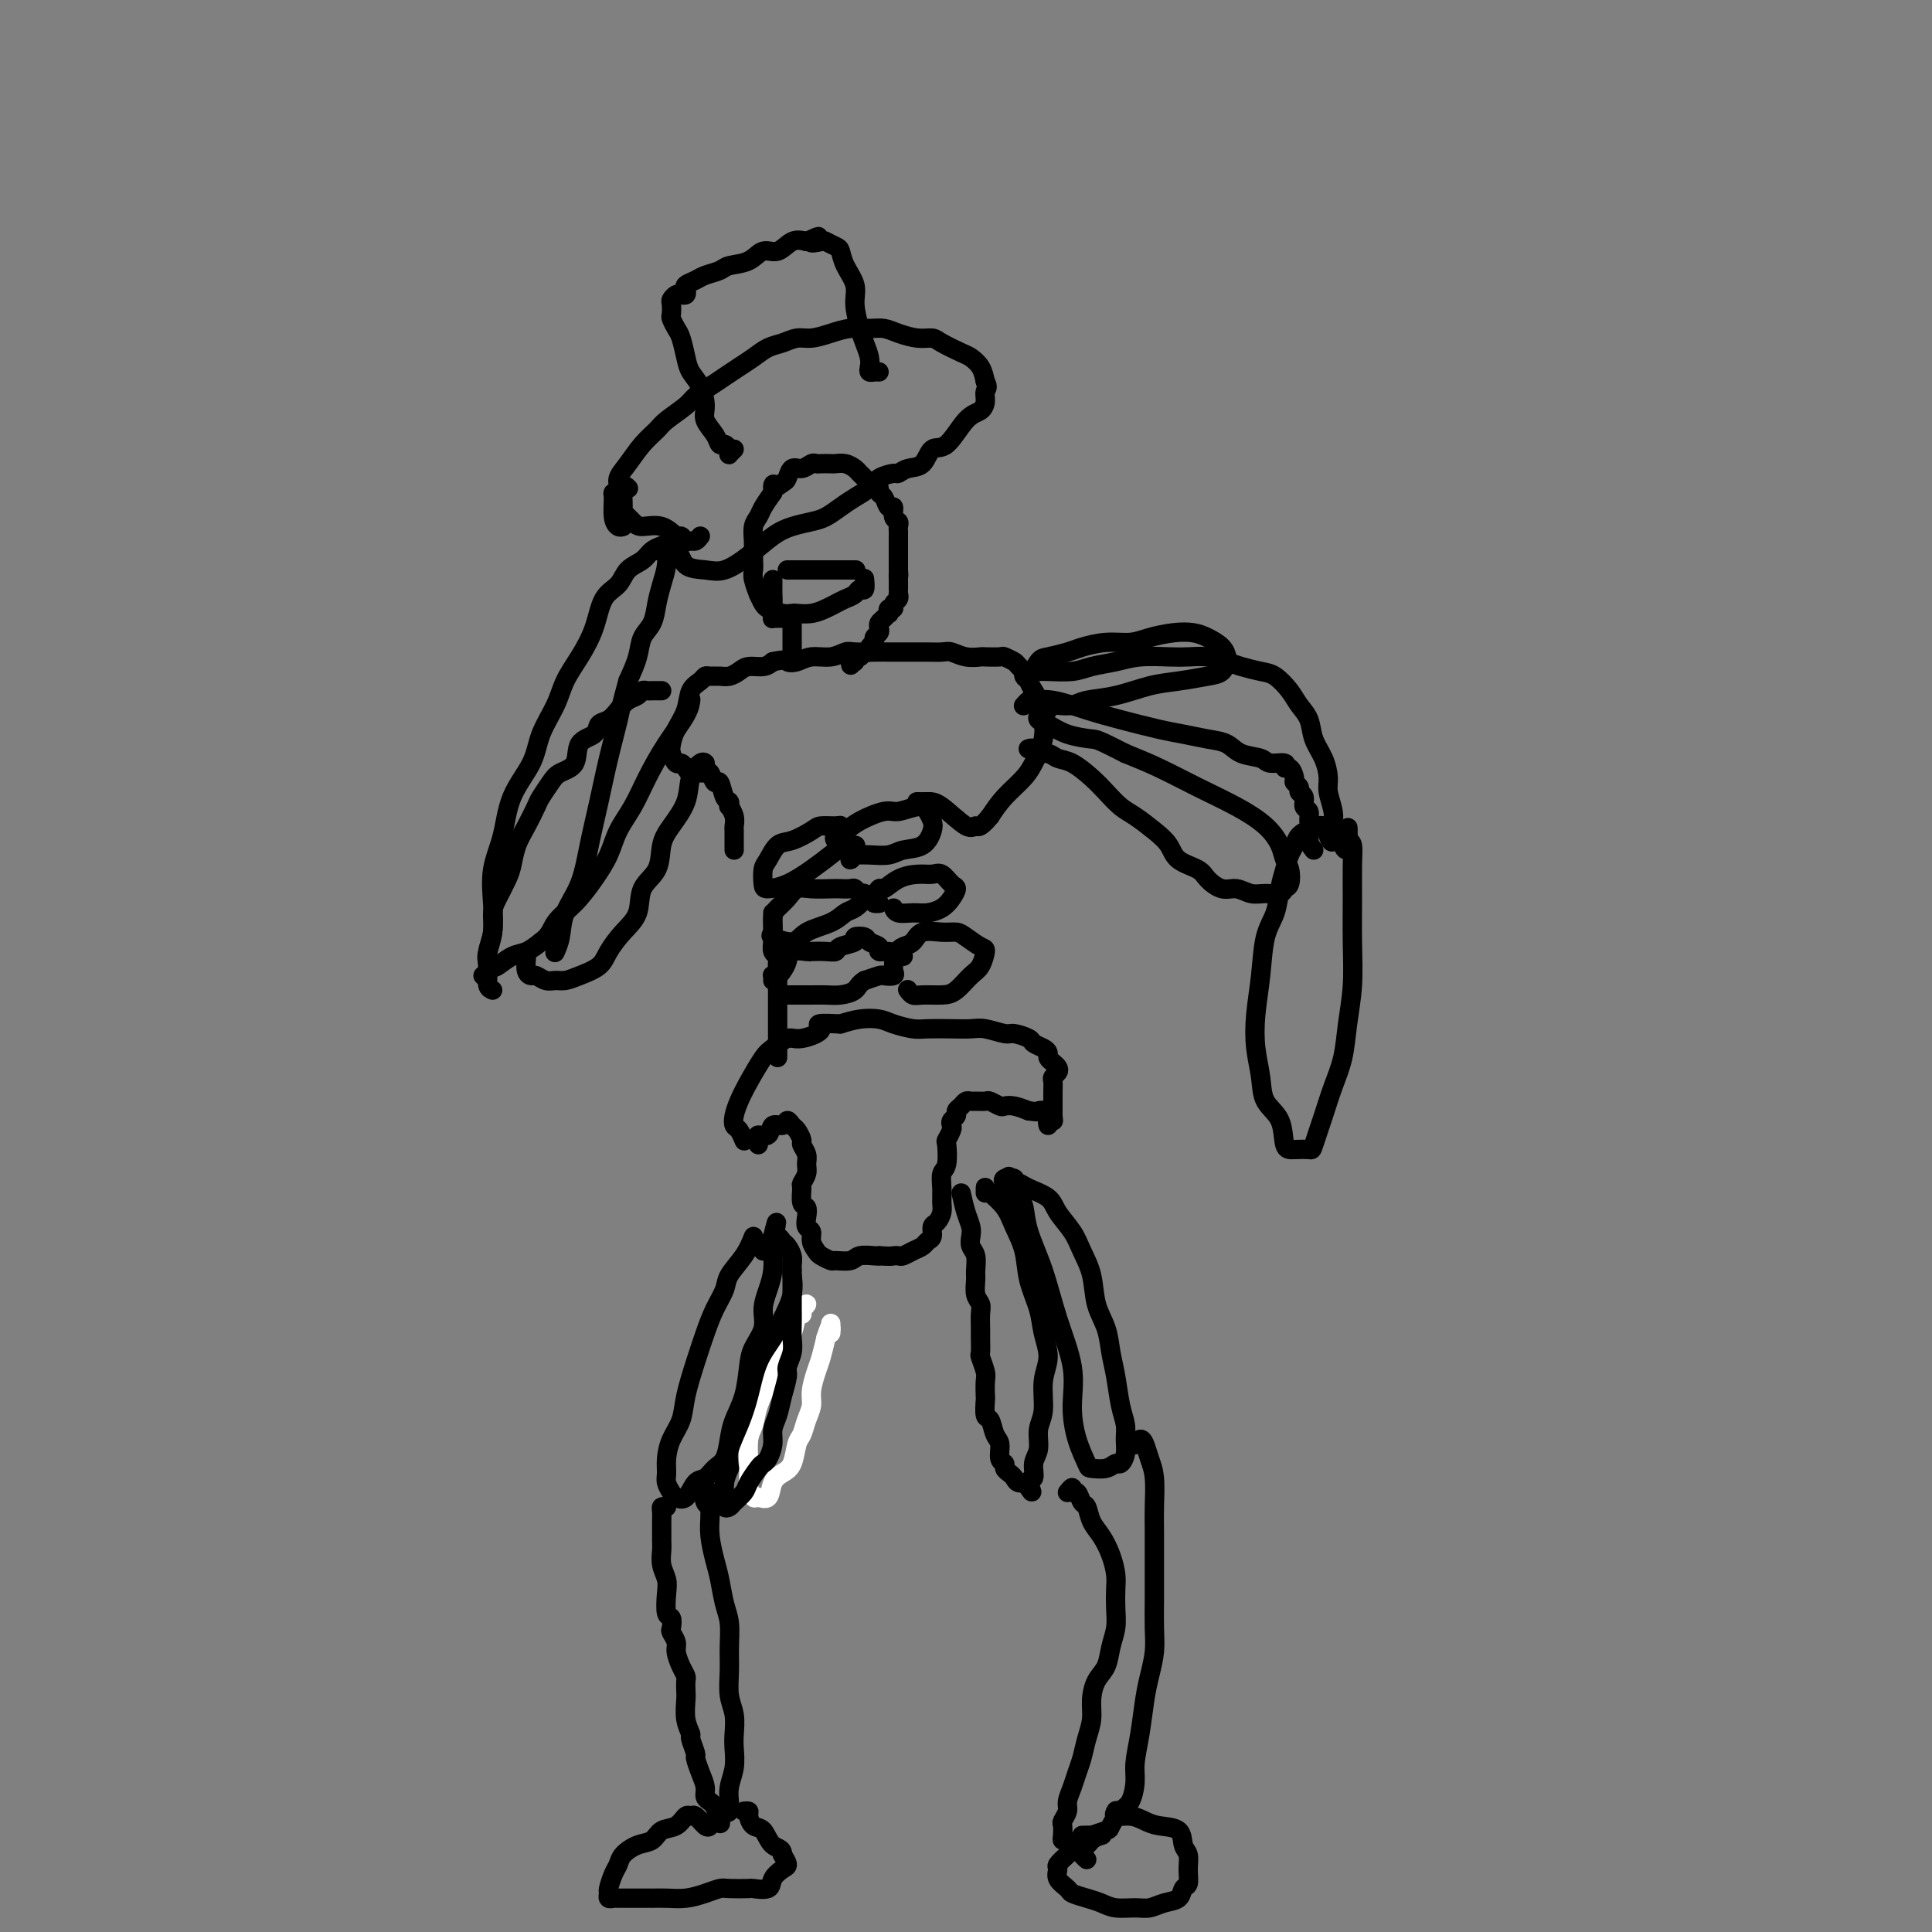 <svg viewBox='0 0 400 400' version='1.1' xmlns='http://www.w3.org/2000/svg' xmlns:xlink='http://www.w3.org/1999/xlink'><rect x="0" y="0" width="400" height="400" fill="#808080" stroke="none"/><g fill='none' stroke='rgb(255,255,255)' stroke-width='4' stroke-linecap='round' stroke-linejoin='round'><path d='M166,272c0.037,0.075 0.073,0.150 0,0c-0.073,-0.150 -0.257,-0.524 0,-1c0.257,-0.476 0.953,-1.055 1,-1c0.047,0.055 -0.555,0.745 -1,1c-0.445,0.255 -0.734,0.076 -1,1c-0.266,0.924 -0.509,2.953 -1,4c-0.491,1.047 -1.231,1.113 -2,2c-0.769,0.887 -1.569,2.595 -2,4c-0.431,1.405 -0.494,2.508 -1,4c-0.506,1.492 -1.456,3.372 -2,5c-0.544,1.628 -0.683,3.002 -1,4c-0.317,0.998 -0.814,1.620 -1,3c-0.186,1.380 -0.062,3.518 0,5c0.062,1.482 0.062,2.309 0,3c-0.062,0.691 -0.186,1.247 0,2c0.186,0.753 0.683,1.701 1,2c0.317,0.299 0.456,-0.053 1,0c0.544,0.053 1.494,0.512 2,0c0.506,-0.512 0.570,-1.995 1,-3c0.430,-1.005 1.228,-1.532 2,-2c0.772,-0.468 1.517,-0.877 2,-2c0.483,-1.123 0.703,-2.960 1,-4c0.297,-1.040 0.671,-1.283 1,-2c0.329,-0.717 0.613,-1.909 1,-3c0.387,-1.091 0.877,-2.080 1,-3c0.123,-0.920 -0.122,-1.773 0,-3c0.122,-1.227 0.610,-2.830 1,-4c0.390,-1.170 0.683,-1.906 1,-3c0.317,-1.094 0.659,-2.547 1,-4'/><path d='M171,277c1.309,-4.204 1.083,-1.715 1,-1c-0.083,0.715 -0.022,-0.346 0,-1c0.022,-0.654 0.006,-0.901 0,-1c-0.006,-0.099 -0.003,-0.049 0,0'/></g>
<g fill='none' stroke='rgb(0,0,0)' stroke-width='4' stroke-linecap='round' stroke-linejoin='round'><path d='M156,256c-0.523,1.304 -1.046,2.609 -2,4c-0.954,1.391 -2.338,2.869 -3,4c-0.662,1.131 -0.601,1.915 -1,3c-0.399,1.085 -1.258,2.471 -2,4c-0.742,1.529 -1.368,3.202 -2,5c-0.632,1.798 -1.269,3.720 -2,6c-0.731,2.280 -1.555,4.918 -2,7c-0.445,2.082 -0.513,3.607 -1,5c-0.487,1.393 -1.395,2.653 -2,4c-0.605,1.347 -0.906,2.781 -1,4c-0.094,1.219 0.019,2.225 0,3c-0.019,0.775 -0.171,1.321 0,2c0.171,0.679 0.665,1.490 1,2c0.335,0.510 0.512,0.719 1,1c0.488,0.281 1.286,0.635 2,0c0.714,-0.635 1.343,-2.259 2,-3c0.657,-0.741 1.341,-0.598 2,-1c0.659,-0.402 1.294,-1.347 2,-2c0.706,-0.653 1.485,-1.014 2,-2c0.515,-0.986 0.767,-2.598 1,-4c0.233,-1.402 0.448,-2.594 1,-4c0.552,-1.406 1.439,-3.026 2,-5c0.561,-1.974 0.794,-4.303 1,-6c0.206,-1.697 0.385,-2.764 1,-4c0.615,-1.236 1.667,-2.642 2,-4c0.333,-1.358 -0.055,-2.668 0,-4c0.055,-1.332 0.551,-2.687 1,-4c0.449,-1.313 0.852,-2.584 1,-4c0.148,-1.416 0.042,-2.976 0,-4c-0.042,-1.024 -0.021,-1.512 0,-2'/><path d='M160,257c1.535,-7.160 0.373,-2.559 0,-1c-0.373,1.559 0.044,0.078 0,0c-0.044,-0.078 -0.550,1.248 -1,2c-0.450,0.752 -0.843,0.929 -1,1c-0.157,0.071 -0.079,0.035 0,0'/><path d='M160,258c-0.089,-0.284 -0.178,-0.567 0,-1c0.178,-0.433 0.622,-1.015 1,-1c0.378,0.015 0.690,0.626 1,1c0.310,0.374 0.619,0.512 1,1c0.381,0.488 0.834,1.327 1,2c0.166,0.673 0.045,1.180 0,2c-0.045,0.820 -0.012,1.952 0,3c0.012,1.048 0.004,2.013 0,3c-0.004,0.987 -0.005,1.998 0,3c0.005,1.002 0.016,1.996 0,3c-0.016,1.004 -0.060,2.018 0,3c0.060,0.982 0.224,1.932 0,3c-0.224,1.068 -0.834,2.253 -1,3c-0.166,0.747 0.114,1.056 0,2c-0.114,0.944 -0.622,2.522 -1,4c-0.378,1.478 -0.626,2.855 -1,4c-0.374,1.145 -0.873,2.059 -1,3c-0.127,0.941 0.116,1.908 0,3c-0.116,1.092 -0.593,2.309 -1,3c-0.407,0.691 -0.743,0.857 -1,1c-0.257,0.143 -0.436,0.262 -1,1c-0.564,0.738 -1.514,2.094 -2,3c-0.486,0.906 -0.508,1.362 -1,2c-0.492,0.638 -1.453,1.458 -2,2c-0.547,0.542 -0.680,0.805 -1,1c-0.320,0.195 -0.828,0.320 -1,0c-0.172,-0.320 -0.008,-1.086 0,-2c0.008,-0.914 -0.141,-1.975 0,-3c0.141,-1.025 0.570,-2.012 1,-3'/><path d='M151,304c-0.249,-1.757 -0.372,-2.651 0,-4c0.372,-1.349 1.240,-3.153 2,-5c0.760,-1.847 1.413,-3.736 2,-6c0.587,-2.264 1.110,-4.904 2,-7c0.890,-2.096 2.147,-3.647 3,-5c0.853,-1.353 1.300,-2.506 2,-4c0.700,-1.494 1.651,-3.328 2,-5c0.349,-1.672 0.094,-3.181 0,-4c-0.094,-0.819 -0.027,-0.948 0,-1c0.027,-0.052 0.013,-0.026 0,0'/><path d='M138,312c-0.423,-0.055 -0.845,-0.110 -1,0c-0.155,0.110 -0.041,0.385 0,1c0.041,0.615 0.010,1.571 0,2c-0.010,0.429 0.001,0.331 0,1c-0.001,0.669 -0.014,2.106 0,3c0.014,0.894 0.055,1.245 0,2c-0.055,0.755 -0.207,1.913 0,3c0.207,1.087 0.774,2.102 1,3c0.226,0.898 0.112,1.679 0,3c-0.112,1.321 -0.222,3.183 0,4c0.222,0.817 0.777,0.588 1,1c0.223,0.412 0.115,1.465 0,2c-0.115,0.535 -0.237,0.553 0,1c0.237,0.447 0.834,1.323 1,2c0.166,0.677 -0.099,1.154 0,2c0.099,0.846 0.563,2.059 1,3c0.437,0.941 0.848,1.609 1,2c0.152,0.391 0.045,0.504 0,1c-0.045,0.496 -0.027,1.373 0,2c0.027,0.627 0.064,1.002 0,2c-0.064,0.998 -0.228,2.619 0,4c0.228,1.381 0.848,2.522 1,3c0.152,0.478 -0.166,0.291 0,1c0.166,0.709 0.814,2.312 1,3c0.186,0.688 -0.091,0.460 0,1c0.091,0.540 0.549,1.846 1,3c0.451,1.154 0.894,2.155 1,3c0.106,0.845 -0.125,1.535 0,2c0.125,0.465 0.607,0.704 1,1c0.393,0.296 0.696,0.648 1,1'/><path d='M148,374c1.729,6.418 1.052,2.464 1,1c-0.052,-1.464 0.521,-0.439 1,0c0.479,0.439 0.864,0.292 1,0c0.136,-0.292 0.022,-0.728 0,-1c-0.022,-0.272 0.046,-0.378 0,-1c-0.046,-0.622 -0.208,-1.758 0,-3c0.208,-1.242 0.784,-2.589 1,-4c0.216,-1.411 0.072,-2.887 0,-4c-0.072,-1.113 -0.072,-1.864 0,-3c0.072,-1.136 0.216,-2.656 0,-4c-0.216,-1.344 -0.793,-2.511 -1,-4c-0.207,-1.489 -0.044,-3.301 0,-5c0.044,-1.699 -0.029,-3.286 0,-5c0.029,-1.714 0.162,-3.557 0,-5c-0.162,-1.443 -0.618,-2.486 -1,-4c-0.382,-1.514 -0.691,-3.497 -1,-5c-0.309,-1.503 -0.618,-2.525 -1,-4c-0.382,-1.475 -0.838,-3.402 -1,-5c-0.162,-1.598 -0.030,-2.866 0,-4c0.030,-1.134 -0.041,-2.132 0,-3c0.041,-0.868 0.193,-1.606 0,-2c-0.193,-0.394 -0.732,-0.446 -1,0c-0.268,0.446 -0.264,1.389 0,2c0.264,0.611 0.790,0.889 1,1c0.210,0.111 0.105,0.056 0,0'/><path d='M147,378c-0.221,0.231 -0.442,0.461 -1,0c-0.558,-0.461 -1.452,-1.614 -2,-2c-0.548,-0.386 -0.751,-0.005 -1,0c-0.249,0.005 -0.544,-0.364 -1,0c-0.456,0.364 -1.071,1.462 -2,2c-0.929,0.538 -2.171,0.514 -3,1c-0.829,0.486 -1.244,1.480 -2,2c-0.756,0.520 -1.853,0.567 -3,1c-1.147,0.433 -2.346,1.254 -3,2c-0.654,0.746 -0.765,1.419 -1,2c-0.235,0.581 -0.595,1.070 -1,2c-0.405,0.930 -0.854,2.302 -1,3c-0.146,0.698 0.012,0.723 0,1c-0.012,0.277 -0.194,0.806 0,1c0.194,0.194 0.764,0.052 1,0c0.236,-0.052 0.138,-0.013 1,0c0.862,0.013 2.684,0.001 4,0c1.316,-0.001 2.124,0.010 3,0c0.876,-0.010 1.818,-0.041 3,0c1.182,0.041 2.605,0.155 4,0c1.395,-0.155 2.763,-0.578 4,-1c1.237,-0.422 2.342,-0.844 3,-1c0.658,-0.156 0.868,-0.048 2,0c1.132,0.048 3.185,0.034 4,0c0.815,-0.034 0.391,-0.088 1,0c0.609,0.088 2.252,0.319 3,0c0.748,-0.319 0.603,-1.189 1,-2c0.397,-0.811 1.338,-1.565 2,-2c0.662,-0.435 1.046,-0.553 1,-1c-0.046,-0.447 -0.523,-1.224 -1,-2'/><path d='M162,384c0.105,-1.363 -1.134,-1.269 -2,-2c-0.866,-0.731 -1.360,-2.287 -2,-3c-0.640,-0.713 -1.426,-0.583 -2,-1c-0.574,-0.417 -0.937,-1.380 -1,-2c-0.063,-0.620 0.175,-0.898 0,-1c-0.175,-0.102 -0.764,-0.029 -1,0c-0.236,0.029 -0.118,0.015 0,0'/><path d='M157,237c0.056,-0.292 0.113,-0.585 0,-1c-0.113,-0.415 -0.395,-0.953 0,-1c0.395,-0.047 1.468,0.397 2,0c0.532,-0.397 0.523,-1.635 1,-2c0.477,-0.365 1.438,0.144 2,0c0.562,-0.144 0.724,-0.940 1,-1c0.276,-0.060 0.666,0.617 1,1c0.334,0.383 0.611,0.473 1,1c0.389,0.527 0.890,1.492 1,2c0.110,0.508 -0.170,0.560 0,1c0.170,0.440 0.792,1.267 1,2c0.208,0.733 0.002,1.370 0,2c-0.002,0.630 0.199,1.253 0,2c-0.199,0.747 -0.799,1.617 -1,2c-0.201,0.383 -0.002,0.277 0,1c0.002,0.723 -0.192,2.273 0,3c0.192,0.727 0.768,0.631 1,1c0.232,0.369 0.118,1.202 0,2c-0.118,0.798 -0.240,1.562 0,2c0.240,0.438 0.842,0.552 1,1c0.158,0.448 -0.128,1.230 0,2c0.128,0.770 0.671,1.528 1,2c0.329,0.472 0.443,0.659 1,1c0.557,0.341 1.557,0.838 2,1c0.443,0.162 0.329,-0.009 1,0c0.671,0.009 2.128,0.198 3,0c0.872,-0.198 1.158,-0.784 2,-1c0.842,-0.216 2.241,-0.062 3,0c0.759,0.062 0.880,0.031 1,0'/><path d='M182,260c2.640,0.158 2.738,0.054 3,0c0.262,-0.054 0.686,-0.056 1,0c0.314,0.056 0.519,0.171 1,0c0.481,-0.171 1.238,-0.627 2,-1c0.762,-0.373 1.527,-0.662 2,-1c0.473,-0.338 0.652,-0.724 1,-1c0.348,-0.276 0.864,-0.443 1,-1c0.136,-0.557 -0.107,-1.503 0,-2c0.107,-0.497 0.564,-0.546 1,-1c0.436,-0.454 0.853,-1.312 1,-2c0.147,-0.688 0.026,-1.204 0,-2c-0.026,-0.796 0.045,-1.872 0,-3c-0.045,-1.128 -0.204,-2.309 0,-3c0.204,-0.691 0.773,-0.892 1,-2c0.227,-1.108 0.112,-3.123 0,-4c-0.112,-0.877 -0.222,-0.616 0,-1c0.222,-0.384 0.777,-1.412 1,-2c0.223,-0.588 0.115,-0.735 0,-1c-0.115,-0.265 -0.238,-0.649 0,-1c0.238,-0.351 0.838,-0.668 1,-1c0.162,-0.332 -0.112,-0.677 0,-1c0.112,-0.323 0.611,-0.622 1,-1c0.389,-0.378 0.666,-0.834 1,-1c0.334,-0.166 0.723,-0.041 1,0c0.277,0.041 0.441,-0.003 1,0c0.559,0.003 1.514,0.053 2,0c0.486,-0.053 0.503,-0.207 1,0c0.497,0.207 1.473,0.777 2,1c0.527,0.223 0.603,0.098 1,0c0.397,-0.098 1.113,-0.171 2,0c0.887,0.171 1.943,0.585 3,1'/><path d='M213,230c2.359,0.321 1.756,0.125 2,0c0.244,-0.125 1.333,-0.178 2,0c0.667,0.178 0.910,0.586 1,1c0.090,0.414 0.026,0.832 0,1c-0.026,0.168 -0.013,0.084 0,0'/><path d='M217,233c-0.113,-0.419 -0.227,-0.837 0,-1c0.227,-0.163 0.793,-0.070 1,0c0.207,0.070 0.055,0.118 0,0c-0.055,-0.118 -0.015,-0.403 0,-1c0.015,-0.597 0.003,-1.508 0,-2c-0.003,-0.492 0.003,-0.566 0,-1c-0.003,-0.434 -0.014,-1.230 0,-2c0.014,-0.770 0.054,-1.516 0,-2c-0.054,-0.484 -0.200,-0.707 0,-1c0.200,-0.293 0.748,-0.656 1,-1c0.252,-0.344 0.209,-0.670 0,-1c-0.209,-0.330 -0.585,-0.666 -1,-1c-0.415,-0.334 -0.869,-0.667 -1,-1c-0.131,-0.333 0.060,-0.668 0,-1c-0.060,-0.332 -0.370,-0.662 -1,-1c-0.630,-0.338 -1.579,-0.683 -2,-1c-0.421,-0.317 -0.314,-0.607 -1,-1c-0.686,-0.393 -2.166,-0.890 -3,-1c-0.834,-0.110 -1.021,0.166 -2,0c-0.979,-0.166 -2.750,-0.776 -4,-1c-1.250,-0.224 -1.980,-0.063 -3,0c-1.020,0.063 -2.330,0.027 -4,0c-1.670,-0.027 -3.699,-0.047 -5,0c-1.301,0.047 -1.873,0.159 -3,0c-1.127,-0.159 -2.807,-0.589 -4,-1c-1.193,-0.411 -1.898,-0.803 -3,-1c-1.102,-0.197 -2.601,-0.199 -4,0c-1.399,0.199 -2.700,0.600 -4,1'/><path d='M174,212c-6.734,-0.367 -4.068,0.217 -4,1c0.068,0.783 -2.461,1.766 -4,2c-1.539,0.234 -2.090,-0.282 -3,0c-0.910,0.282 -2.181,1.363 -3,2c-0.819,0.637 -1.187,0.829 -2,2c-0.813,1.171 -2.071,3.321 -3,5c-0.929,1.679 -1.527,2.888 -2,4c-0.473,1.112 -0.820,2.127 -1,3c-0.180,0.873 -0.193,1.605 0,2c0.193,0.395 0.590,0.452 1,1c0.410,0.548 0.831,1.585 1,2c0.169,0.415 0.084,0.207 0,0'/><path d='M199,247c0.312,1.398 0.623,2.796 1,4c0.377,1.204 0.819,2.213 1,3c0.181,0.787 0.101,1.350 0,2c-0.101,0.650 -0.224,1.385 0,2c0.224,0.615 0.796,1.110 1,2c0.204,0.890 0.041,2.177 0,3c-0.041,0.823 0.042,1.183 0,2c-0.042,0.817 -0.207,2.090 0,3c0.207,0.910 0.788,1.456 1,2c0.212,0.544 0.056,1.085 0,2c-0.056,0.915 -0.011,2.203 0,3c0.011,0.797 -0.011,1.104 0,2c0.011,0.896 0.055,2.381 0,3c-0.055,0.619 -0.211,0.373 0,1c0.211,0.627 0.788,2.126 1,3c0.212,0.874 0.060,1.121 0,2c-0.060,0.879 -0.027,2.389 0,3c0.027,0.611 0.050,0.322 0,1c-0.050,0.678 -0.172,2.322 0,3c0.172,0.678 0.639,0.391 1,1c0.361,0.609 0.618,2.114 1,3c0.382,0.886 0.890,1.155 1,2c0.110,0.845 -0.177,2.268 0,3c0.177,0.732 0.820,0.775 1,1c0.180,0.225 -0.102,0.634 0,1c0.102,0.366 0.588,0.689 1,1c0.412,0.311 0.750,0.609 1,1c0.250,0.391 0.414,0.874 1,1c0.586,0.126 1.596,-0.107 2,0c0.404,0.107 0.202,0.553 0,1'/><path d='M213,308c1.327,2.115 0.144,-0.097 0,-1c-0.144,-0.903 0.750,-0.497 1,-1c0.250,-0.503 -0.145,-1.915 0,-3c0.145,-1.085 0.828,-1.843 1,-3c0.172,-1.157 -0.167,-2.714 0,-4c0.167,-1.286 0.842,-2.302 1,-4c0.158,-1.698 -0.199,-4.076 0,-6c0.199,-1.924 0.955,-3.392 1,-5c0.045,-1.608 -0.621,-3.357 -1,-5c-0.379,-1.643 -0.470,-3.181 -1,-5c-0.530,-1.819 -1.497,-3.920 -2,-6c-0.503,-2.080 -0.541,-4.140 -1,-6c-0.459,-1.860 -1.338,-3.518 -2,-5c-0.662,-1.482 -1.105,-2.786 -2,-4c-0.895,-1.214 -2.240,-2.339 -3,-3c-0.760,-0.661 -0.936,-0.858 -1,-1c-0.064,-0.142 -0.017,-0.231 0,0c0.017,0.231 0.005,0.780 0,1c-0.005,0.220 -0.002,0.110 0,0'/><path d='M208,245c-0.232,-0.391 -0.465,-0.782 0,-1c0.465,-0.218 1.627,-0.263 2,0c0.373,0.263 -0.042,0.835 0,1c0.042,0.165 0.543,-0.077 1,0c0.457,0.077 0.870,0.473 2,1c1.130,0.527 2.975,1.185 4,2c1.025,0.815 1.229,1.789 2,3c0.771,1.211 2.108,2.661 3,4c0.892,1.339 1.338,2.566 2,4c0.662,1.434 1.539,3.074 2,5c0.461,1.926 0.504,4.139 1,6c0.496,1.861 1.443,3.369 2,5c0.557,1.631 0.723,3.384 1,5c0.277,1.616 0.663,3.093 1,5c0.337,1.907 0.623,4.242 1,6c0.377,1.758 0.845,2.939 1,4c0.155,1.061 -0.002,2.001 0,3c0.002,0.999 0.161,2.058 0,3c-0.161,0.942 -0.644,1.769 -1,2c-0.356,0.231 -0.585,-0.134 -1,0c-0.415,0.134 -1.016,0.765 -2,1c-0.984,0.235 -2.352,0.073 -3,0c-0.648,-0.073 -0.575,-0.055 -1,-1c-0.425,-0.945 -1.348,-2.851 -2,-5c-0.652,-2.149 -1.033,-4.541 -1,-7c0.033,-2.459 0.479,-4.984 0,-8c-0.479,-3.016 -1.883,-6.524 -3,-10c-1.117,-3.476 -1.949,-6.920 -3,-10c-1.051,-3.080 -2.323,-5.795 -3,-8c-0.677,-2.205 -0.759,-3.901 -1,-5c-0.241,-1.099 -0.640,-1.600 -1,-2c-0.360,-0.400 -0.680,-0.700 -1,-1'/><path d='M210,247c-2.000,-6.000 -1.000,-3.000 0,0'/><path d='M221,309c0.447,-0.551 0.893,-1.103 1,-1c0.107,0.103 -0.127,0.860 0,1c0.127,0.140 0.614,-0.336 1,0c0.386,0.336 0.670,1.485 1,2c0.330,0.515 0.705,0.396 1,1c0.295,0.604 0.510,1.932 1,3c0.490,1.068 1.255,1.878 2,3c0.745,1.122 1.468,2.558 2,4c0.532,1.442 0.871,2.892 1,4c0.129,1.108 0.047,1.875 0,3c-0.047,1.125 -0.057,2.607 0,4c0.057,1.393 0.183,2.697 0,4c-0.183,1.303 -0.675,2.606 -1,4c-0.325,1.394 -0.482,2.879 -1,4c-0.518,1.121 -1.396,1.879 -2,3c-0.604,1.121 -0.936,2.607 -1,4c-0.064,1.393 0.138,2.694 0,4c-0.138,1.306 -0.615,2.619 -1,4c-0.385,1.381 -0.676,2.831 -1,4c-0.324,1.169 -0.679,2.057 -1,3c-0.321,0.943 -0.608,1.939 -1,3c-0.392,1.061 -0.889,2.186 -1,3c-0.111,0.814 0.166,1.318 0,2c-0.166,0.682 -0.774,1.541 -1,2c-0.226,0.459 -0.071,0.519 0,1c0.071,0.481 0.056,1.383 0,2c-0.056,0.617 -0.153,0.950 0,1c0.153,0.050 0.557,-0.182 1,0c0.443,0.182 0.927,0.780 1,1c0.073,0.220 -0.265,0.063 0,0c0.265,-0.063 1.132,-0.031 2,0'/><path d='M224,382c0.952,0.607 1.333,-0.375 2,-1c0.667,-0.625 1.619,-0.893 2,-1c0.381,-0.107 0.190,-0.054 0,0'/><path d='M224,380c0.932,-0.028 1.863,-0.056 2,0c0.137,0.056 -0.521,0.197 0,0c0.521,-0.197 2.221,-0.730 3,-1c0.779,-0.270 0.639,-0.275 1,-1c0.361,-0.725 1.224,-2.169 2,-3c0.776,-0.831 1.465,-1.050 2,-2c0.535,-0.950 0.917,-2.630 1,-4c0.083,-1.370 -0.132,-2.431 0,-4c0.132,-1.569 0.610,-3.646 1,-6c0.390,-2.354 0.693,-4.984 1,-7c0.307,-2.016 0.618,-3.418 1,-5c0.382,-1.582 0.834,-3.343 1,-5c0.166,-1.657 0.044,-3.210 0,-5c-0.044,-1.790 -0.011,-3.816 0,-6c0.011,-2.184 -0.000,-4.527 0,-7c0.000,-2.473 0.011,-5.075 0,-7c-0.011,-1.925 -0.044,-3.172 0,-5c0.044,-1.828 0.166,-4.237 0,-6c-0.166,-1.763 -0.619,-2.878 -1,-4c-0.381,-1.122 -0.690,-2.249 -1,-3c-0.310,-0.751 -0.622,-1.125 -1,-1c-0.378,0.125 -0.822,0.750 -1,1c-0.178,0.250 -0.089,0.125 0,0'/><path d='M225,385c-0.341,-0.308 -0.681,-0.617 -1,-1c-0.319,-0.383 -0.615,-0.842 -1,-1c-0.385,-0.158 -0.859,-0.016 -1,0c-0.141,0.016 0.051,-0.095 0,0c-0.051,0.095 -0.346,0.396 -1,1c-0.654,0.604 -1.666,1.510 -2,2c-0.334,0.490 0.010,0.565 0,1c-0.010,0.435 -0.376,1.230 0,2c0.376,0.770 1.492,1.517 2,2c0.508,0.483 0.408,0.704 1,1c0.592,0.296 1.877,0.669 3,1c1.123,0.331 2.085,0.621 3,1c0.915,0.379 1.783,0.846 3,1c1.217,0.154 2.784,-0.004 4,0c1.216,0.004 2.081,0.171 3,0c0.919,-0.171 1.892,-0.681 3,-1c1.108,-0.319 2.350,-0.445 3,-1c0.650,-0.555 0.706,-1.537 1,-2c0.294,-0.463 0.824,-0.408 1,-1c0.176,-0.592 -0.004,-1.832 0,-3c0.004,-1.168 0.192,-2.263 0,-3c-0.192,-0.737 -0.764,-1.116 -1,-2c-0.236,-0.884 -0.138,-2.274 -1,-3c-0.862,-0.726 -2.686,-0.787 -4,-1c-1.314,-0.213 -2.117,-0.579 -3,-1c-0.883,-0.421 -1.845,-0.896 -3,-1c-1.155,-0.104 -2.503,0.164 -3,0c-0.497,-0.164 -0.142,-0.761 0,-1c0.142,-0.239 0.071,-0.119 0,0'/><path d='M161,216c-0.000,0.706 -0.000,1.411 0,2c0.000,0.589 0.000,1.061 0,1c-0.000,-0.061 -0.000,-0.656 0,-1c0.000,-0.344 0.000,-0.438 0,-1c-0.000,-0.562 -0.000,-1.592 0,-2c0.000,-0.408 0.000,-0.193 0,-1c-0.000,-0.807 -0.000,-2.636 0,-4c0.000,-1.364 0.000,-2.262 0,-3c-0.000,-0.738 -0.000,-1.315 0,-2c0.000,-0.685 0.001,-1.479 0,-2c-0.001,-0.521 -0.004,-0.768 0,-1c0.004,-0.232 0.015,-0.447 0,-1c-0.015,-0.553 -0.057,-1.443 0,-2c0.057,-0.557 0.211,-0.780 0,-1c-0.211,-0.220 -0.789,-0.435 -1,-1c-0.211,-0.565 -0.057,-1.479 0,-2c0.057,-0.521 0.015,-0.650 0,-1c-0.015,-0.350 -0.004,-0.921 0,-1c0.004,-0.079 0.001,0.332 0,0c-0.001,-0.332 -0.000,-1.409 0,-2c0.000,-0.591 0.000,-0.698 0,-1c-0.000,-0.302 -0.000,-0.801 0,-1c0.000,-0.199 0.000,-0.100 0,0'/><path d='M160,203c0.024,-0.418 0.049,-0.835 0,-1c-0.049,-0.165 -0.170,-0.076 0,0c0.170,0.076 0.631,0.140 1,0c0.369,-0.140 0.646,-0.482 1,-1c0.354,-0.518 0.784,-1.211 1,-2c0.216,-0.789 0.219,-1.675 1,-2c0.781,-0.325 2.339,-0.090 3,0c0.661,0.090 0.423,0.035 1,0c0.577,-0.035 1.967,-0.052 3,0c1.033,0.052 1.710,0.171 2,0c0.290,-0.171 0.195,-0.631 1,-1c0.805,-0.369 2.511,-0.646 3,-1c0.489,-0.354 -0.239,-0.784 0,-1c0.239,-0.216 1.444,-0.216 2,0c0.556,0.216 0.464,0.648 1,1c0.536,0.352 1.699,0.623 2,1c0.301,0.377 -0.260,0.860 0,1c0.260,0.140 1.339,-0.064 2,0c0.661,0.064 0.902,0.396 1,1c0.098,0.604 0.053,1.482 0,2c-0.053,0.518 -0.114,0.678 0,1c0.114,0.322 0.402,0.808 0,1c-0.402,0.192 -1.493,0.090 -2,0c-0.507,-0.090 -0.431,-0.169 -1,0c-0.569,0.169 -1.785,0.584 -3,1'/><path d='M179,203c-1.238,0.702 -1.333,1.456 -2,2c-0.667,0.544 -1.905,0.878 -3,1c-1.095,0.122 -2.049,0.033 -3,0c-0.951,-0.033 -1.901,-0.009 -3,0c-1.099,0.009 -2.346,0.002 -3,0c-0.654,-0.002 -0.715,-0.001 -1,0c-0.285,0.001 -0.796,0.000 -1,0c-0.204,-0.000 -0.102,-0.000 0,0'/><path d='M187,198c-0.484,-0.323 -0.969,-0.647 -1,-1c-0.031,-0.353 0.390,-0.736 1,-1c0.610,-0.264 1.408,-0.409 2,-1c0.592,-0.591 0.978,-1.629 2,-2c1.022,-0.371 2.681,-0.074 4,0c1.319,0.074 2.298,-0.075 3,0c0.702,0.075 1.125,0.375 2,1c0.875,0.625 2.201,1.575 3,2c0.799,0.425 1.072,0.324 1,1c-0.072,0.676 -0.488,2.128 -1,3c-0.512,0.872 -1.121,1.163 -2,2c-0.879,0.837 -2.029,2.221 -3,3c-0.971,0.779 -1.763,0.955 -3,1c-1.237,0.045 -2.919,-0.039 -4,0c-1.081,0.039 -1.560,0.203 -2,0c-0.440,-0.203 -0.840,-0.772 -1,-1c-0.160,-0.228 -0.080,-0.114 0,0'/><path d='M182,187c-1.181,-0.876 -2.361,-1.751 -3,-2c-0.639,-0.249 -0.736,0.129 -1,0c-0.264,-0.129 -0.696,-0.766 -1,-1c-0.304,-0.234 -0.480,-0.064 -1,0c-0.520,0.064 -1.385,0.023 -2,0c-0.615,-0.023 -0.980,-0.028 -2,0c-1.020,0.028 -2.694,0.089 -4,0c-1.306,-0.089 -2.244,-0.329 -3,0c-0.756,0.329 -1.331,1.225 -2,2c-0.669,0.775 -1.434,1.428 -2,2c-0.566,0.572 -0.933,1.061 -1,2c-0.067,0.939 0.166,2.327 0,3c-0.166,0.673 -0.732,0.632 0,1c0.732,0.368 2.762,1.144 4,1c1.238,-0.144 1.684,-1.208 3,-2c1.316,-0.792 3.501,-1.312 5,-2c1.499,-0.688 2.310,-1.543 3,-2c0.690,-0.457 1.257,-0.514 2,-1c0.743,-0.486 1.662,-1.400 2,-2c0.338,-0.600 0.097,-0.886 0,-1c-0.097,-0.114 -0.048,-0.057 0,0'/><path d='M182,187c-0.396,0.049 -0.792,0.098 -1,0c-0.208,-0.098 -0.229,-0.342 0,-1c0.229,-0.658 0.708,-1.731 1,-2c0.292,-0.269 0.396,0.266 1,0c0.604,-0.266 1.709,-1.332 3,-2c1.291,-0.668 2.767,-0.937 4,-1c1.233,-0.063 2.223,0.080 3,0c0.777,-0.080 1.342,-0.383 2,0c0.658,0.383 1.411,1.451 2,2c0.589,0.549 1.015,0.578 1,1c-0.015,0.422 -0.469,1.239 -1,2c-0.531,0.761 -1.137,1.468 -2,2c-0.863,0.532 -1.983,0.888 -3,1c-1.017,0.112 -1.932,-0.022 -3,0c-1.068,0.022 -2.287,0.198 -3,0c-0.713,-0.198 -0.918,-0.771 -1,-1c-0.082,-0.229 -0.041,-0.115 0,0'/><path d='M176,178c0.229,-0.031 0.457,-0.061 0,-1c-0.457,-0.939 -1.601,-2.786 -2,-4c-0.399,-1.214 -0.053,-1.796 0,-2c0.053,-0.204 -0.188,-0.029 -1,0c-0.812,0.029 -2.196,-0.087 -3,0c-0.804,0.087 -1.028,0.378 -2,1c-0.972,0.622 -2.691,1.574 -4,2c-1.309,0.426 -2.206,0.325 -3,1c-0.794,0.675 -1.484,2.127 -2,3c-0.516,0.873 -0.859,1.167 -1,2c-0.141,0.833 -0.082,2.203 0,3c0.082,0.797 0.185,1.019 1,1c0.815,-0.019 2.341,-0.278 4,-1c1.659,-0.722 3.450,-1.906 5,-3c1.550,-1.094 2.859,-2.097 4,-3c1.141,-0.903 2.115,-1.705 3,-2c0.885,-0.295 1.681,-0.084 2,0c0.319,0.084 0.159,0.042 0,0'/><path d='M174,174c-0.377,0.095 -0.753,0.189 -1,0c-0.247,-0.189 -0.363,-0.662 0,-1c0.363,-0.338 1.207,-0.540 2,-1c0.793,-0.460 1.536,-1.179 3,-2c1.464,-0.821 3.650,-1.744 5,-2c1.350,-0.256 1.865,0.157 3,0c1.135,-0.157 2.888,-0.883 4,-1c1.112,-0.117 1.581,0.374 2,1c0.419,0.626 0.787,1.387 1,2c0.213,0.613 0.269,1.078 0,2c-0.269,0.922 -0.864,2.300 -2,3c-1.136,0.700 -2.812,0.724 -4,1c-1.188,0.276 -1.887,0.806 -3,1c-1.113,0.194 -2.638,0.052 -4,0c-1.362,-0.052 -2.559,-0.014 -3,0c-0.441,0.014 -0.126,0.004 0,0c0.126,-0.004 0.063,-0.002 0,0'/><path d='M152,176c-0.002,-0.101 -0.004,-0.203 0,-1c0.004,-0.797 0.015,-2.290 0,-3c-0.015,-0.710 -0.056,-0.639 0,-1c0.056,-0.361 0.208,-1.155 0,-2c-0.208,-0.845 -0.777,-1.741 -1,-2c-0.223,-0.259 -0.101,0.118 0,0c0.101,-0.118 0.182,-0.733 0,-1c-0.182,-0.267 -0.626,-0.187 -1,-1c-0.374,-0.813 -0.676,-2.519 -1,-3c-0.324,-0.481 -0.668,0.264 -1,0c-0.332,-0.264 -0.652,-1.538 -1,-2c-0.348,-0.462 -0.723,-0.114 -1,0c-0.277,0.114 -0.455,-0.006 -1,0c-0.545,0.006 -1.456,0.139 -2,0c-0.544,-0.139 -0.721,-0.550 -1,-1c-0.279,-0.450 -0.661,-0.938 -1,-1c-0.339,-0.062 -0.634,0.301 -1,0c-0.366,-0.301 -0.804,-1.267 -1,-2c-0.196,-0.733 -0.151,-1.232 0,-2c0.151,-0.768 0.408,-1.803 1,-3c0.592,-1.197 1.520,-2.555 2,-4c0.480,-1.445 0.513,-2.976 1,-4c0.487,-1.024 1.429,-1.542 2,-2c0.571,-0.458 0.772,-0.858 1,-1c0.228,-0.142 0.483,-0.028 1,0c0.517,0.028 1.297,-0.030 2,0c0.703,0.030 1.329,0.149 2,0c0.671,-0.149 1.386,-0.566 2,-1c0.614,-0.434 1.127,-0.886 2,-1c0.873,-0.114 2.107,0.110 3,0c0.893,-0.110 1.447,-0.555 2,-1'/><path d='M160,137c2.913,-0.636 2.696,-0.227 3,0c0.304,0.227 1.129,0.271 2,0c0.871,-0.271 1.787,-0.857 3,-1c1.213,-0.143 2.724,0.158 4,0c1.276,-0.158 2.318,-0.774 3,-1c0.682,-0.226 1.006,-0.060 2,0c0.994,0.060 2.660,0.016 4,0c1.340,-0.016 2.355,-0.004 3,0c0.645,0.004 0.921,0.000 2,0c1.079,-0.000 2.963,0.004 4,0c1.037,-0.004 1.227,-0.015 2,0c0.773,0.015 2.127,0.057 3,0c0.873,-0.057 1.264,-0.211 2,0c0.736,0.211 1.817,0.788 3,1c1.183,0.212 2.468,0.060 3,0c0.532,-0.060 0.312,-0.028 1,0c0.688,0.028 2.283,0.053 3,0c0.717,-0.053 0.555,-0.184 1,0c0.445,0.184 1.495,0.683 2,1c0.505,0.317 0.464,0.454 1,1c0.536,0.546 1.650,1.503 2,2c0.350,0.497 -0.063,0.534 0,1c0.063,0.466 0.602,1.360 1,2c0.398,0.640 0.654,1.024 1,2c0.346,0.976 0.782,2.543 1,4c0.218,1.457 0.218,2.805 0,4c-0.218,1.195 -0.652,2.237 -1,3c-0.348,0.763 -0.609,1.246 -1,2c-0.391,0.754 -0.913,1.780 -2,3c-1.087,1.220 -2.739,2.634 -4,4c-1.261,1.366 -2.130,2.683 -3,4'/><path d='M205,169c-2.330,2.868 -2.656,2.036 -3,2c-0.344,-0.036 -0.705,0.722 -2,0c-1.295,-0.722 -3.522,-2.926 -5,-4c-1.478,-1.074 -2.206,-1.020 -3,-1c-0.794,0.020 -1.656,0.006 -2,0c-0.344,-0.006 -0.172,-0.003 0,0'/><path d='M137,143c-0.333,0.002 -0.666,0.004 -1,0c-0.334,-0.004 -0.670,-0.013 -1,0c-0.330,0.013 -0.655,0.048 -1,0c-0.345,-0.048 -0.711,-0.178 -1,0c-0.289,0.178 -0.501,0.662 -1,1c-0.499,0.338 -1.283,0.528 -2,1c-0.717,0.472 -1.366,1.227 -2,2c-0.634,0.773 -1.253,1.566 -2,2c-0.747,0.434 -1.621,0.511 -2,1c-0.379,0.489 -0.261,1.390 -1,2c-0.739,0.610 -2.334,0.930 -3,2c-0.666,1.070 -0.401,2.890 -1,4c-0.599,1.110 -2.061,1.511 -3,2c-0.939,0.489 -1.354,1.067 -2,2c-0.646,0.933 -1.521,2.221 -2,3c-0.479,0.779 -0.561,1.050 -1,2c-0.439,0.950 -1.234,2.579 -2,4c-0.766,1.421 -1.502,2.634 -2,4c-0.498,1.366 -0.760,2.885 -1,4c-0.240,1.115 -0.460,1.825 -1,3c-0.540,1.175 -1.399,2.815 -2,4c-0.601,1.185 -0.942,1.914 -1,3c-0.058,1.086 0.168,2.527 0,4c-0.168,1.473 -0.730,2.976 -1,4c-0.270,1.024 -0.249,1.568 0,2c0.249,0.432 0.727,0.751 1,1c0.273,0.249 0.341,0.428 1,0c0.659,-0.428 1.908,-1.461 3,-2c1.092,-0.539 2.026,-0.582 3,-1c0.974,-0.418 1.987,-1.209 3,-2'/><path d='M112,195c2.037,-1.501 2.131,-2.753 3,-4c0.869,-1.247 2.515,-2.488 4,-4c1.485,-1.512 2.809,-3.294 4,-5c1.191,-1.706 2.250,-3.336 3,-5c0.750,-1.664 1.192,-3.362 2,-5c0.808,-1.638 1.982,-3.217 3,-5c1.018,-1.783 1.881,-3.771 3,-6c1.119,-2.229 2.496,-4.701 4,-7c1.504,-2.299 3.136,-4.427 4,-6c0.864,-1.573 0.961,-2.592 1,-3c0.039,-0.408 0.019,-0.204 0,0'/><path d='M109,198c-0.096,1.146 -0.191,2.293 0,3c0.191,0.707 0.670,0.975 1,1c0.330,0.025 0.513,-0.192 1,0c0.487,0.192 1.279,0.792 2,1c0.721,0.208 1.372,0.023 2,0c0.628,-0.023 1.234,0.115 2,0c0.766,-0.115 1.691,-0.483 3,-1c1.309,-0.517 3.003,-1.184 4,-2c0.997,-0.816 1.297,-1.781 2,-3c0.703,-1.219 1.809,-2.693 3,-4c1.191,-1.307 2.467,-2.449 3,-4c0.533,-1.551 0.321,-3.512 1,-5c0.679,-1.488 2.247,-2.502 3,-4c0.753,-1.498 0.692,-3.481 1,-5c0.308,-1.519 0.986,-2.575 2,-4c1.014,-1.425 2.363,-3.219 3,-5c0.637,-1.781 0.563,-3.550 1,-5c0.437,-1.450 1.387,-2.583 2,-3c0.613,-0.417 0.889,-0.119 1,0c0.111,0.119 0.055,0.060 0,0'/><path d='M100,202c0.000,0.000 0.100,0.100 0.1,0.1'/><path d='M102,205c-0.431,-0.182 -0.861,-0.363 -1,-1c-0.139,-0.637 0.014,-1.729 0,-3c-0.014,-1.271 -0.193,-2.721 0,-4c0.193,-1.279 0.760,-2.388 1,-4c0.240,-1.612 0.155,-3.728 0,-6c-0.155,-2.272 -0.380,-4.700 0,-7c0.380,-2.300 1.366,-4.474 2,-7c0.634,-2.526 0.918,-5.406 2,-8c1.082,-2.594 2.964,-4.902 4,-7c1.036,-2.098 1.226,-3.987 2,-6c0.774,-2.013 2.132,-4.149 3,-6c0.868,-1.851 1.248,-3.415 2,-5c0.752,-1.585 1.877,-3.191 3,-5c1.123,-1.809 2.244,-3.821 3,-6c0.756,-2.179 1.147,-4.524 2,-6c0.853,-1.476 2.170,-2.084 3,-3c0.830,-0.916 1.174,-2.140 2,-3c0.826,-0.860 2.134,-1.355 3,-2c0.866,-0.645 1.290,-1.439 2,-2c0.710,-0.561 1.708,-0.888 2,-1c0.292,-0.112 -0.121,-0.008 0,0c0.121,0.008 0.775,-0.081 1,0c0.225,0.081 0.020,0.332 0,1c-0.020,0.668 0.145,1.753 0,3c-0.145,1.247 -0.602,2.657 -1,4c-0.398,1.343 -0.739,2.620 -1,4c-0.261,1.380 -0.441,2.865 -1,4c-0.559,1.135 -1.497,1.921 -2,3c-0.503,1.079 -0.572,2.451 -1,4c-0.428,1.549 -1.214,3.274 -2,5'/><path d='M130,141c-1.594,5.773 -1.581,6.206 -2,8c-0.419,1.794 -1.272,4.951 -2,8c-0.728,3.049 -1.333,5.992 -2,9c-0.667,3.008 -1.398,6.081 -2,9c-0.602,2.919 -1.075,5.682 -2,8c-0.925,2.318 -2.300,4.190 -3,6c-0.700,1.810 -0.723,3.557 -1,5c-0.277,1.443 -0.806,2.583 -1,3c-0.194,0.417 -0.052,0.112 0,0c0.052,-0.112 0.015,-0.032 0,0c-0.015,0.032 -0.007,0.016 0,0'/><path d='M164,136c-0.000,-0.364 -0.000,-0.727 0,-1c0.000,-0.273 0.000,-0.454 0,-1c-0.000,-0.546 -0.000,-1.456 0,-2c0.000,-0.544 0.001,-0.720 0,-1c-0.001,-0.280 -0.003,-0.663 0,-1c0.003,-0.337 0.012,-0.626 0,-1c-0.012,-0.374 -0.044,-0.832 0,-1c0.044,-0.168 0.166,-0.045 0,0c-0.166,0.045 -0.619,0.013 -1,0c-0.381,-0.013 -0.690,-0.006 -1,0c-0.310,0.006 -0.622,0.012 -1,0c-0.378,-0.012 -0.822,-0.043 -1,0c-0.178,0.043 -0.090,0.161 0,0c0.090,-0.161 0.183,-0.601 0,-1c-0.183,-0.399 -0.641,-0.758 -1,-1c-0.359,-0.242 -0.618,-0.368 -1,-1c-0.382,-0.632 -0.887,-1.769 -1,-2c-0.113,-0.231 0.166,0.443 0,0c-0.166,-0.443 -0.776,-2.005 -1,-3c-0.224,-0.995 -0.061,-1.425 0,-2c0.061,-0.575 0.019,-1.295 0,-2c-0.019,-0.705 -0.017,-1.395 0,-2c0.017,-0.605 0.049,-1.123 0,-2c-0.049,-0.877 -0.178,-2.111 0,-3c0.178,-0.889 0.663,-1.432 1,-2c0.337,-0.568 0.525,-1.162 1,-2c0.475,-0.838 1.238,-1.919 2,-3'/><path d='M160,102c0.511,-2.958 -0.211,-1.352 0,-1c0.211,0.352 1.356,-0.551 2,-1c0.644,-0.449 0.789,-0.446 1,-1c0.211,-0.554 0.489,-1.665 1,-2c0.511,-0.335 1.254,0.106 2,0c0.746,-0.106 1.494,-0.760 2,-1c0.506,-0.240 0.768,-0.065 1,0c0.232,0.065 0.433,0.020 1,0c0.567,-0.020 1.500,-0.016 2,0c0.500,0.016 0.567,0.045 1,0c0.433,-0.045 1.233,-0.162 2,0c0.767,0.162 1.502,0.603 2,1c0.498,0.397 0.760,0.751 1,1c0.240,0.249 0.460,0.394 1,1c0.540,0.606 1.401,1.673 2,2c0.599,0.327 0.935,-0.086 1,0c0.065,0.086 -0.141,0.671 0,1c0.141,0.329 0.630,0.403 1,1c0.370,0.597 0.621,1.718 1,2c0.379,0.282 0.886,-0.275 1,0c0.114,0.275 -0.166,1.382 0,2c0.166,0.618 0.776,0.746 1,1c0.224,0.254 0.060,0.633 0,1c-0.060,0.367 -0.016,0.724 0,1c0.016,0.276 0.004,0.473 0,1c-0.004,0.527 -0.001,1.384 0,2c0.001,0.616 0.000,0.991 0,1c-0.000,0.009 -0.000,-0.348 0,0c0.000,0.348 0.000,1.401 0,2c-0.000,0.599 -0.000,0.742 0,1c0.000,0.258 0.000,0.629 0,1'/><path d='M186,118c0.155,2.205 0.041,1.217 0,1c-0.041,-0.217 -0.010,0.337 0,1c0.010,0.663 -0.001,1.434 0,2c0.001,0.566 0.015,0.926 0,1c-0.015,0.074 -0.060,-0.139 0,0c0.060,0.139 0.226,0.630 0,1c-0.226,0.370 -0.844,0.620 -1,1c-0.156,0.380 0.152,0.889 0,1c-0.152,0.111 -0.762,-0.178 -1,0c-0.238,0.178 -0.102,0.821 0,1c0.102,0.179 0.172,-0.107 0,0c-0.172,0.107 -0.586,0.606 -1,1c-0.414,0.394 -0.828,0.683 -1,1c-0.172,0.317 -0.103,0.662 0,1c0.103,0.338 0.239,0.669 0,1c-0.239,0.331 -0.852,0.662 -1,1c-0.148,0.338 0.168,0.683 0,1c-0.168,0.317 -0.820,0.606 -1,1c-0.180,0.394 0.111,0.894 0,1c-0.111,0.106 -0.623,-0.181 -1,0c-0.377,0.181 -0.620,0.830 -1,1c-0.380,0.170 -0.896,-0.140 -1,0c-0.104,0.140 0.203,0.730 0,1c-0.203,0.270 -0.915,0.220 -1,0c-0.085,-0.220 0.458,-0.610 1,-1'/><path d='M177,136c-1.500,3.000 -0.750,1.500 0,0'/><path d='M163,118c0.442,0.000 0.883,0.000 1,0c0.117,0.000 -0.092,-0.000 0,0c0.092,0.000 0.485,-0.000 1,0c0.515,0.000 1.151,0.000 2,0c0.849,0.000 1.912,0.000 3,0c1.088,0.000 2.200,0.000 3,0c0.800,-0.000 1.287,0.000 2,0c0.713,0.000 1.654,0.000 2,0c0.346,0.000 0.099,0.000 0,0c-0.099,0.000 -0.049,0.000 0,0'/><path d='M160,120c-0.012,1.064 -0.024,2.127 0,3c0.024,0.873 0.085,1.554 0,2c-0.085,0.446 -0.315,0.656 0,1c0.315,0.344 1.176,0.821 2,1c0.824,0.179 1.610,0.059 2,0c0.390,-0.059 0.383,-0.057 1,0c0.617,0.057 1.857,0.170 3,0c1.143,-0.170 2.190,-0.624 3,-1c0.810,-0.376 1.384,-0.673 2,-1c0.616,-0.327 1.275,-0.683 2,-1c0.725,-0.317 1.515,-0.593 2,-1c0.485,-0.407 0.666,-0.944 1,-1c0.334,-0.056 0.821,0.370 1,0c0.179,-0.370 0.051,-1.534 0,-2c-0.051,-0.466 -0.026,-0.233 0,0'/><path d='M145,111c-0.333,0.432 -0.665,0.864 -1,1c-0.335,0.136 -0.672,-0.024 -1,0c-0.328,0.024 -0.648,0.231 -1,0c-0.352,-0.231 -0.737,-0.901 -1,-1c-0.263,-0.099 -0.404,0.372 -1,0c-0.596,-0.372 -1.648,-1.588 -3,-2c-1.352,-0.412 -3.004,-0.020 -4,0c-0.996,0.020 -1.335,-0.331 -2,-1c-0.665,-0.669 -1.656,-1.657 -2,-2c-0.344,-0.343 -0.041,-0.040 0,-1c0.041,-0.960 -0.181,-3.181 0,-4c0.181,-0.819 0.766,-0.234 1,0c0.234,0.234 0.117,0.117 0,0'/><path d='M129,109c-0.307,0.112 -0.614,0.224 -1,0c-0.386,-0.224 -0.851,-0.783 -1,-2c-0.149,-1.217 0.018,-3.090 0,-4c-0.018,-0.910 -0.221,-0.855 0,-1c0.221,-0.145 0.864,-0.490 1,-1c0.136,-0.510 -0.237,-1.185 0,-2c0.237,-0.815 1.082,-1.769 2,-3c0.918,-1.231 1.908,-2.738 3,-4c1.092,-1.262 2.288,-2.277 3,-3c0.712,-0.723 0.942,-1.152 2,-2c1.058,-0.848 2.944,-2.114 4,-3c1.056,-0.886 1.283,-1.392 2,-2c0.717,-0.608 1.924,-1.319 3,-2c1.076,-0.681 2.020,-1.334 3,-2c0.980,-0.666 1.995,-1.345 3,-2c1.005,-0.655 2.001,-1.285 3,-2c0.999,-0.715 2.003,-1.515 3,-2c0.997,-0.485 1.988,-0.656 3,-1c1.012,-0.344 2.045,-0.863 3,-1c0.955,-0.137 1.830,0.106 3,0c1.170,-0.106 2.633,-0.562 4,-1c1.367,-0.438 2.638,-0.860 4,-1c1.362,-0.140 2.816,0.000 4,0c1.184,-0.000 2.097,-0.142 3,0c0.903,0.142 1.797,0.567 3,1c1.203,0.433 2.717,0.875 4,1c1.283,0.125 2.336,-0.066 3,0c0.664,0.066 0.937,0.391 2,1c1.063,0.609 2.914,1.504 4,2c1.086,0.496 1.408,0.595 2,1c0.592,0.405 1.455,1.116 2,2c0.545,0.884 0.773,1.942 1,3'/><path d='M204,79c0.766,1.289 0.183,1.513 0,2c-0.183,0.487 0.036,1.238 0,2c-0.036,0.762 -0.326,1.535 -1,2c-0.674,0.465 -1.731,0.621 -3,2c-1.269,1.379 -2.750,3.981 -4,5c-1.250,1.019 -2.269,0.454 -3,1c-0.731,0.546 -1.172,2.201 -2,3c-0.828,0.799 -2.041,0.742 -3,1c-0.959,0.258 -1.663,0.832 -2,1c-0.337,0.168 -0.306,-0.068 -1,0c-0.694,0.068 -2.115,0.442 -3,1c-0.885,0.558 -1.236,1.301 -2,2c-0.764,0.699 -1.940,1.353 -3,2c-1.060,0.647 -2.004,1.288 -3,2c-0.996,0.712 -2.043,1.495 -3,2c-0.957,0.505 -1.824,0.731 -3,1c-1.176,0.269 -2.663,0.580 -4,1c-1.337,0.420 -2.526,0.949 -4,2c-1.474,1.051 -3.233,2.624 -5,4c-1.767,1.376 -3.543,2.555 -5,3c-1.457,0.445 -2.596,0.158 -4,0c-1.404,-0.158 -3.073,-0.186 -4,-1c-0.927,-0.814 -1.110,-2.414 -2,-3c-0.890,-0.586 -2.486,-0.157 -3,0c-0.514,0.157 0.054,0.042 0,0c-0.054,-0.042 -0.730,-0.012 -1,0c-0.270,0.012 -0.135,0.006 0,0'/><path d='M152,93c-0.416,0.401 -0.833,0.802 -1,1c-0.167,0.198 -0.085,0.191 0,0c0.085,-0.191 0.173,-0.568 0,-1c-0.173,-0.432 -0.606,-0.919 -1,-1c-0.394,-0.081 -0.749,0.242 -1,0c-0.251,-0.242 -0.400,-1.051 -1,-2c-0.600,-0.949 -1.652,-2.038 -2,-3c-0.348,-0.962 0.009,-1.798 0,-3c-0.009,-1.202 -0.383,-2.769 -1,-4c-0.617,-1.231 -1.475,-2.127 -2,-3c-0.525,-0.873 -0.715,-1.724 -1,-3c-0.285,-1.276 -0.665,-2.976 -1,-4c-0.335,-1.024 -0.627,-1.373 -1,-2c-0.373,-0.627 -0.829,-1.531 -1,-2c-0.171,-0.469 -0.057,-0.504 0,-1c0.057,-0.496 0.057,-1.453 0,-2c-0.057,-0.547 -0.173,-0.686 0,-1c0.173,-0.314 0.633,-0.805 1,-1c0.367,-0.195 0.640,-0.094 1,0c0.360,0.094 0.805,0.180 1,0c0.195,-0.180 0.139,-0.625 0,-1c-0.139,-0.375 -0.363,-0.678 0,-1c0.363,-0.322 1.311,-0.662 2,-1c0.689,-0.338 1.118,-0.673 2,-1c0.882,-0.327 2.217,-0.646 3,-1c0.783,-0.354 1.014,-0.743 2,-1c0.986,-0.257 2.728,-0.381 4,-1c1.272,-0.619 2.073,-1.733 3,-2c0.927,-0.267 1.980,0.313 3,0c1.020,-0.313 2.006,-1.518 3,-2c0.994,-0.482 1.997,-0.241 3,0'/><path d='M167,50c4.445,-2.015 1.559,-0.552 1,0c-0.559,0.552 1.211,0.195 2,0c0.789,-0.195 0.597,-0.226 1,0c0.403,0.226 1.399,0.708 2,1c0.601,0.292 0.805,0.392 1,1c0.195,0.608 0.381,1.723 1,3c0.619,1.277 1.672,2.716 2,4c0.328,1.284 -0.070,2.413 0,4c0.070,1.587 0.606,3.630 1,5c0.394,1.370 0.644,2.066 1,3c0.356,0.934 0.817,2.107 1,3c0.183,0.893 0.088,1.507 0,2c-0.088,0.493 -0.168,0.864 0,1c0.168,0.136 0.584,0.037 1,0c0.416,-0.037 0.833,-0.010 1,0c0.167,0.010 0.083,0.005 0,0'/><path d='M212,139c-0.061,0.338 -0.123,0.676 0,1c0.123,0.324 0.429,0.634 1,0c0.571,-0.634 1.407,-2.212 2,-3c0.593,-0.788 0.941,-0.785 2,-1c1.059,-0.215 2.827,-0.649 4,-1c1.173,-0.351 1.752,-0.619 3,-1c1.248,-0.381 3.167,-0.873 5,-1c1.833,-0.127 3.582,0.112 5,0c1.418,-0.112 2.506,-0.574 4,-1c1.494,-0.426 3.395,-0.815 5,-1c1.605,-0.185 2.914,-0.167 4,0c1.086,0.167 1.949,0.482 3,1c1.051,0.518 2.289,1.238 3,2c0.711,0.762 0.894,1.566 1,2c0.106,0.434 0.134,0.496 0,1c-0.134,0.504 -0.431,1.448 -1,2c-0.569,0.552 -1.409,0.711 -3,1c-1.591,0.289 -3.934,0.708 -6,1c-2.066,0.292 -3.855,0.457 -6,1c-2.145,0.543 -4.645,1.465 -7,2c-2.355,0.535 -4.564,0.683 -6,1c-1.436,0.317 -2.097,0.803 -3,1c-0.903,0.197 -2.046,0.104 -3,0c-0.954,-0.104 -1.718,-0.220 -2,0c-0.282,0.220 -0.080,0.777 0,1c0.080,0.223 0.040,0.111 0,0'/><path d='M213,139c0.054,0.000 0.107,0.001 0,0c-0.107,-0.001 -0.375,-0.003 0,0c0.375,0.003 1.394,0.012 2,0c0.606,-0.012 0.799,-0.046 2,0c1.201,0.046 3.409,0.170 5,0c1.591,-0.170 2.564,-0.634 4,-1c1.436,-0.366 3.335,-0.635 5,-1c1.665,-0.365 3.096,-0.827 5,-1c1.904,-0.173 4.280,-0.058 6,0c1.720,0.058 2.785,0.057 4,0c1.215,-0.057 2.579,-0.172 4,0c1.421,0.172 2.898,0.629 4,1c1.102,0.371 1.828,0.655 3,1c1.172,0.345 2.790,0.752 4,1c1.210,0.248 2.011,0.337 3,1c0.989,0.663 2.166,1.898 3,3c0.834,1.102 1.324,2.070 2,3c0.676,0.930 1.539,1.823 2,3c0.461,1.177 0.520,2.639 1,4c0.480,1.361 1.383,2.620 2,4c0.617,1.380 0.950,2.881 1,4c0.050,1.119 -0.183,1.858 0,3c0.183,1.142 0.781,2.689 1,4c0.219,1.311 0.059,2.387 0,3c-0.059,0.613 -0.016,0.762 0,1c0.016,0.238 0.004,0.564 0,1c-0.004,0.436 -0.001,0.982 0,1c0.001,0.018 0.001,-0.491 0,-1'/><path d='M276,173c0.074,2.519 -0.741,0.817 -1,0c-0.259,-0.817 0.037,-0.748 0,-1c-0.037,-0.252 -0.406,-0.826 -1,-1c-0.594,-0.174 -1.412,0.052 -2,0c-0.588,-0.052 -0.946,-0.381 -1,-1c-0.054,-0.619 0.197,-1.528 0,-2c-0.197,-0.472 -0.841,-0.508 -1,-1c-0.159,-0.492 0.168,-1.440 0,-2c-0.168,-0.560 -0.832,-0.732 -1,-1c-0.168,-0.268 0.161,-0.631 0,-1c-0.161,-0.369 -0.811,-0.744 -1,-1c-0.189,-0.256 0.083,-0.393 0,-1c-0.083,-0.607 -0.520,-1.682 -1,-2c-0.480,-0.318 -1.003,0.123 -1,0c0.003,-0.123 0.532,-0.810 0,-1c-0.532,-0.190 -2.125,0.118 -3,0c-0.875,-0.118 -1.031,-0.662 -2,-1c-0.969,-0.338 -2.752,-0.471 -4,-1c-1.248,-0.529 -1.963,-1.454 -3,-2c-1.037,-0.546 -2.396,-0.712 -4,-1c-1.604,-0.288 -3.454,-0.698 -5,-1c-1.546,-0.302 -2.789,-0.497 -5,-1c-2.211,-0.503 -5.390,-1.313 -8,-2c-2.610,-0.687 -4.650,-1.252 -7,-2c-2.350,-0.748 -5.008,-1.678 -7,-2c-1.992,-0.322 -3.317,-0.035 -4,0c-0.683,0.035 -0.722,-0.183 -1,0c-0.278,0.183 -0.794,0.767 -1,1c-0.206,0.233 -0.103,0.117 0,0'/><path d='M213,155c-0.096,0.032 -0.192,0.065 0,0c0.192,-0.065 0.672,-0.226 1,0c0.328,0.226 0.503,0.840 1,1c0.497,0.160 1.315,-0.134 2,0c0.685,0.134 1.236,0.697 2,1c0.764,0.303 1.740,0.345 3,1c1.260,0.655 2.805,1.922 4,3c1.195,1.078 2.039,1.968 3,3c0.961,1.032 2.037,2.205 3,3c0.963,0.795 1.813,1.210 3,2c1.187,0.790 2.712,1.954 4,3c1.288,1.046 2.340,1.973 3,3c0.660,1.027 0.928,2.155 2,3c1.072,0.845 2.948,1.407 4,2c1.052,0.593 1.282,1.216 2,2c0.718,0.784 1.926,1.728 3,2c1.074,0.272 2.014,-0.127 3,0c0.986,0.127 2.019,0.779 3,1c0.981,0.221 1.910,0.011 3,0c1.090,-0.011 2.341,0.178 3,0c0.659,-0.178 0.725,-0.721 1,-1c0.275,-0.279 0.760,-0.293 1,-1c0.240,-0.707 0.234,-2.107 0,-3c-0.234,-0.893 -0.695,-1.281 -1,-2c-0.305,-0.719 -0.452,-1.771 -1,-3c-0.548,-1.229 -1.495,-2.636 -3,-4c-1.505,-1.364 -3.568,-2.685 -6,-4c-2.432,-1.315 -5.232,-2.623 -8,-4c-2.768,-1.377 -5.505,-2.822 -8,-4c-2.495,-1.178 -4.747,-2.089 -7,-3'/><path d='M233,156c-5.825,-2.969 -5.886,-2.890 -7,-3c-1.114,-0.110 -3.279,-0.408 -5,-1c-1.721,-0.592 -2.997,-1.478 -4,-2c-1.003,-0.522 -1.731,-0.679 -2,-1c-0.269,-0.321 -0.077,-0.806 0,-1c0.077,-0.194 0.038,-0.097 0,0'/><path d='M272,176c-0.477,-0.602 -0.954,-1.203 -1,-2c-0.046,-0.797 0.339,-1.788 0,-2c-0.339,-0.212 -1.400,0.357 -2,1c-0.600,0.643 -0.737,1.361 -1,2c-0.263,0.639 -0.652,1.199 -1,2c-0.348,0.801 -0.656,1.842 -1,3c-0.344,1.158 -0.723,2.432 -1,4c-0.277,1.568 -0.454,3.429 -1,5c-0.546,1.571 -1.463,2.852 -2,5c-0.537,2.148 -0.693,5.162 -1,8c-0.307,2.838 -0.765,5.499 -1,8c-0.235,2.501 -0.246,4.842 0,7c0.246,2.158 0.750,4.133 1,6c0.250,1.867 0.246,3.624 1,5c0.754,1.376 2.267,2.370 3,4c0.733,1.630 0.686,3.897 1,5c0.314,1.103 0.990,1.041 2,1c1.010,-0.041 2.354,-0.063 3,0c0.646,0.063 0.592,0.211 1,-1c0.408,-1.211 1.276,-3.780 2,-6c0.724,-2.220 1.304,-4.092 2,-6c0.696,-1.908 1.507,-3.852 2,-6c0.493,-2.148 0.668,-4.500 1,-7c0.332,-2.500 0.822,-5.150 1,-8c0.178,-2.850 0.045,-5.902 0,-9c-0.045,-3.098 -0.002,-6.243 0,-9c0.002,-2.757 -0.038,-5.127 0,-7c0.038,-1.873 0.154,-3.249 0,-4c-0.154,-0.751 -0.577,-0.875 -1,-1'/><path d='M279,174c0.060,-5.655 0.208,-0.792 0,1c-0.208,1.792 -0.774,0.512 -1,0c-0.226,-0.512 -0.113,-0.256 0,0'/></g>
</svg>